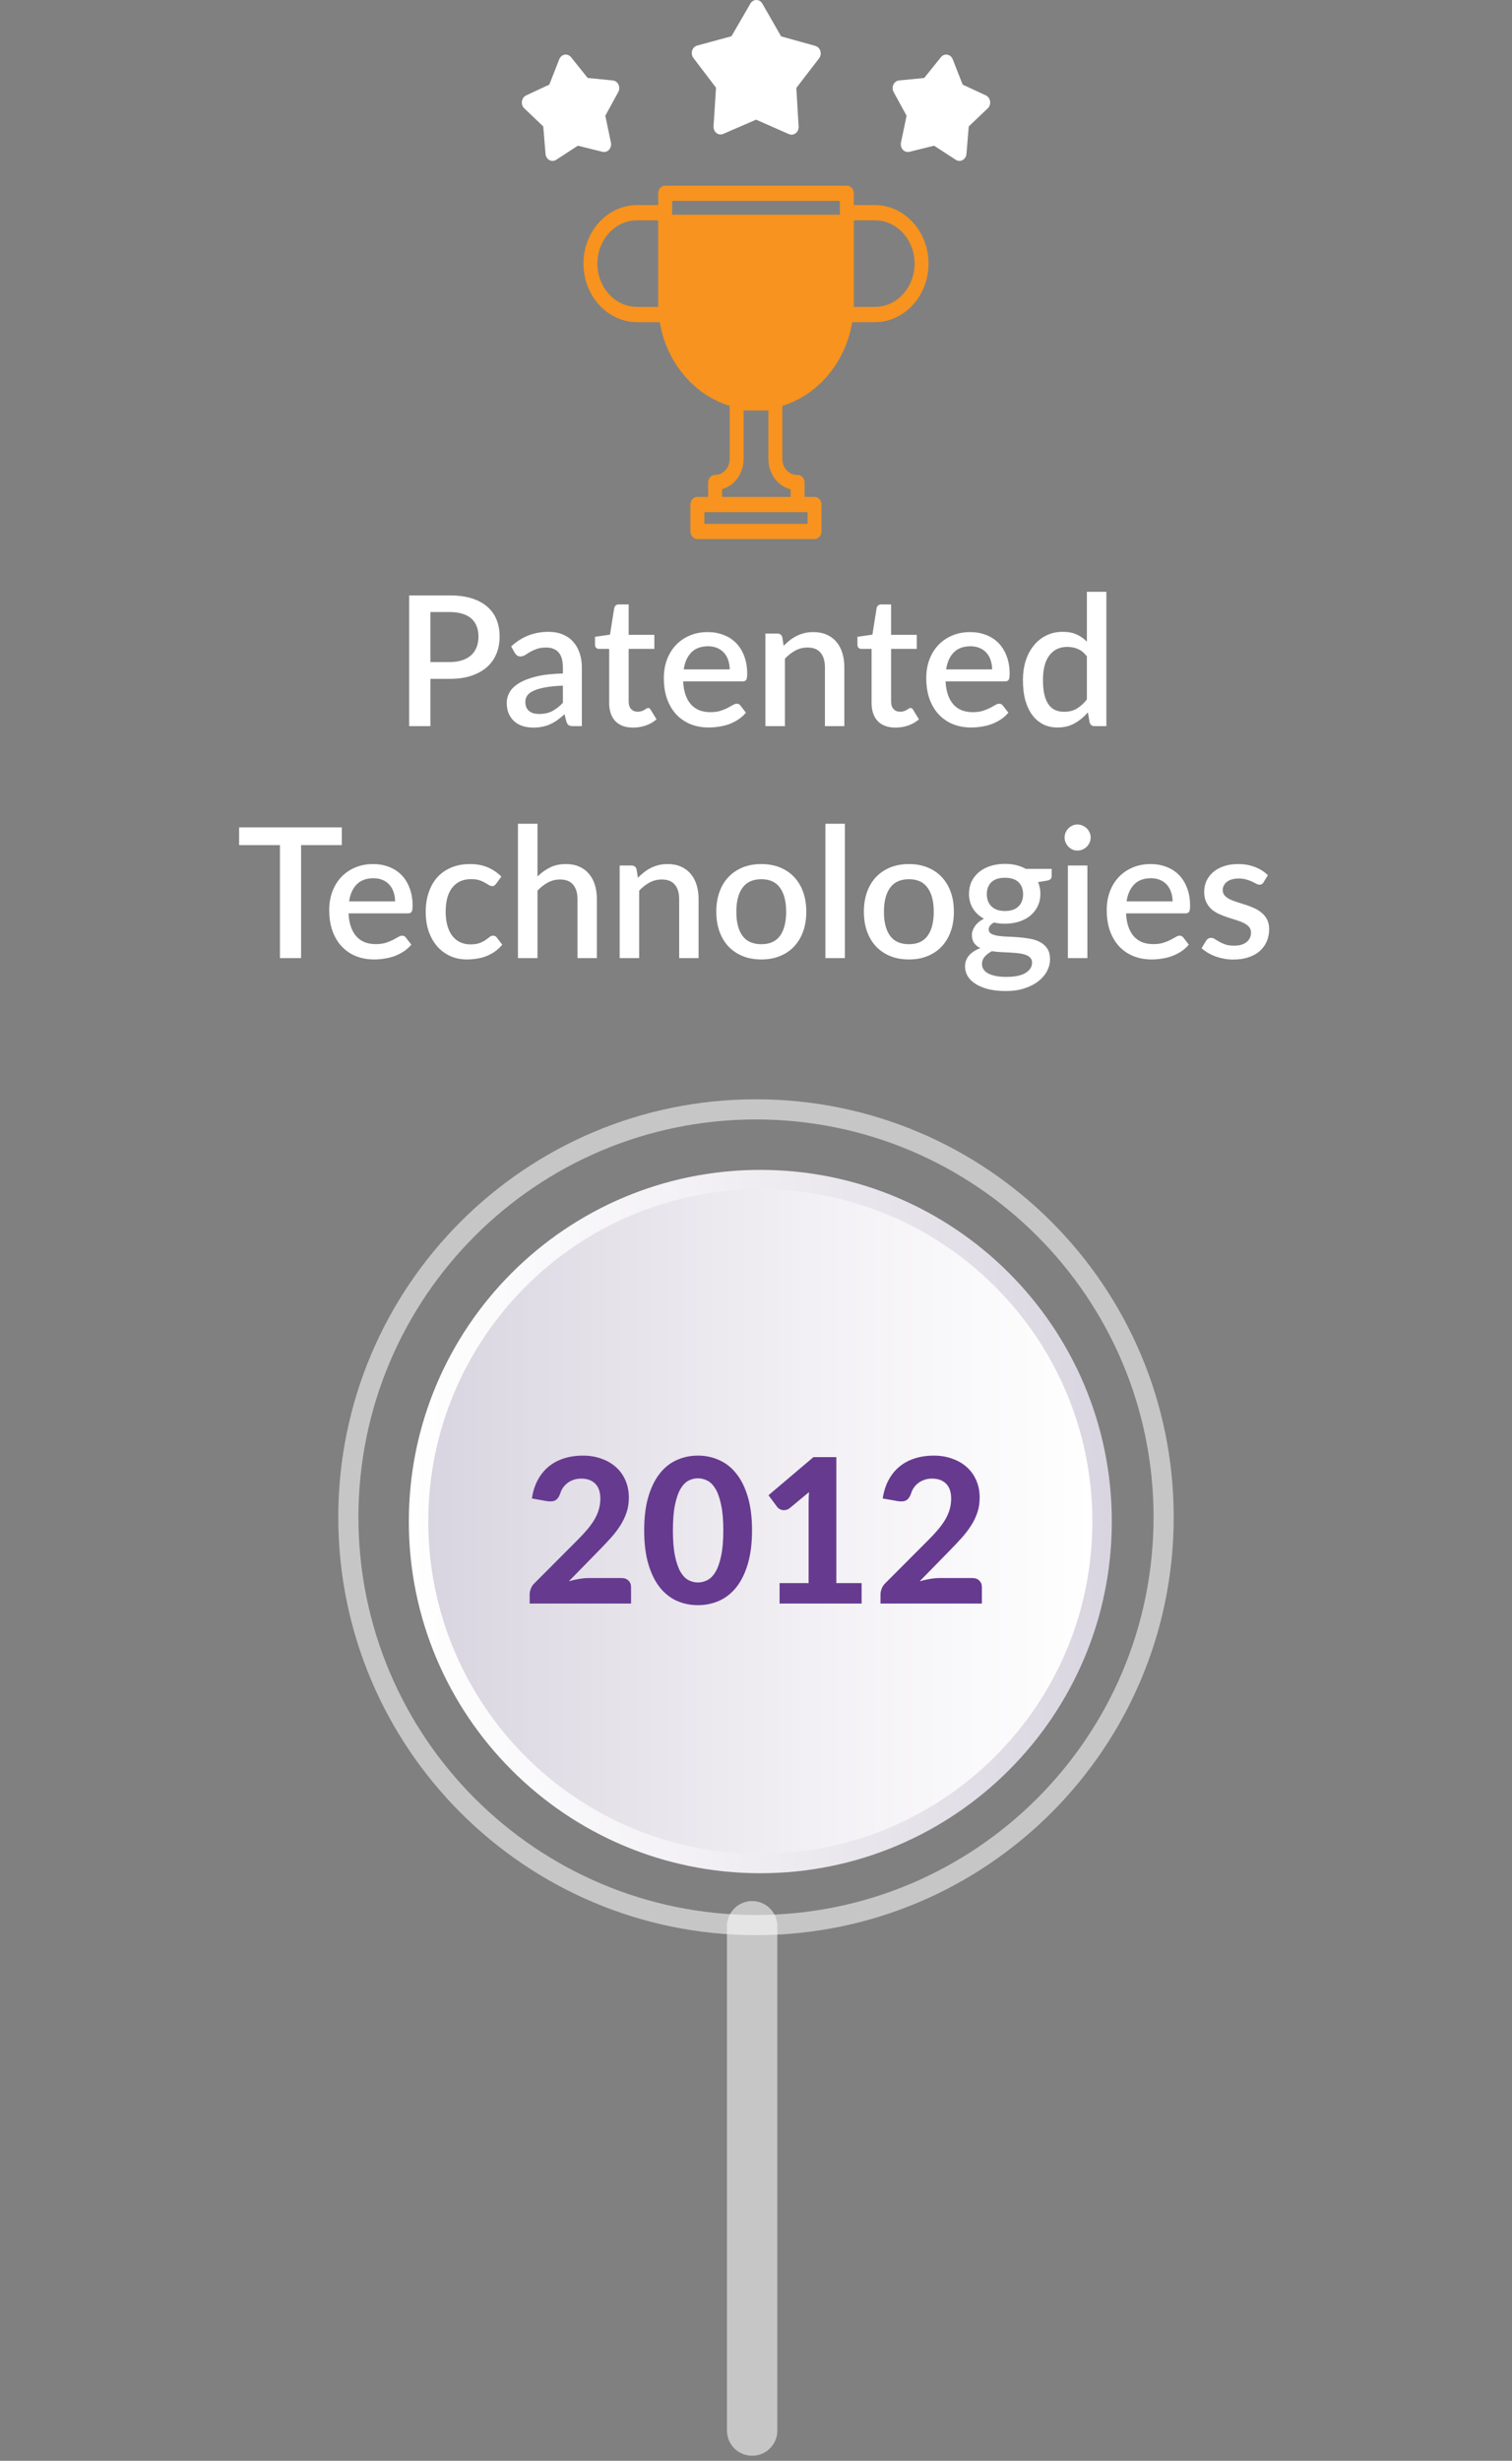 <svg width="150" height="244" viewBox="0 0 150 244" fill="none" xmlns="http://www.w3.org/2000/svg">
<rect x="0" y="0" width="150" height="244" fill="#808080" stroke="none"/>
<g clip-path="url(#clip0_842_2833)">
<path d="M61.358 8.391C61.248 8.157 61.036 8 60.797 7.977L58.302 7.731L56.654 5.674C56.495 5.477 56.255 5.381 56.017 5.423C55.779 5.464 55.577 5.635 55.482 5.877L54.497 8.388L52.195 9.462C51.973 9.566 51.816 9.786 51.778 10.046C51.74 10.305 51.828 10.568 52.009 10.74L53.895 12.538L54.12 15.259C54.141 15.521 54.285 15.752 54.499 15.871C54.6 15.927 54.709 15.954 54.817 15.954C54.942 15.954 55.066 15.918 55.177 15.846L57.327 14.446L59.769 15.053C60.003 15.111 60.249 15.034 60.42 14.848C60.59 14.662 60.661 14.394 60.608 14.138L60.051 11.475L61.335 9.129C61.459 8.904 61.467 8.625 61.358 8.391Z" fill="white"/>
<path d="M88.631 8.391C88.741 8.157 88.953 8 89.193 7.977L91.691 7.731L93.341 5.674C93.5 5.477 93.741 5.381 93.98 5.423C94.218 5.464 94.42 5.635 94.515 5.877L95.501 8.388L97.807 9.462C98.028 9.566 98.186 9.786 98.224 10.046C98.261 10.305 98.174 10.568 97.993 10.74L96.105 12.538L95.879 15.259C95.857 15.521 95.714 15.752 95.499 15.871C95.398 15.927 95.289 15.954 95.18 15.954C95.056 15.954 94.931 15.918 94.821 15.846L92.668 14.446L90.223 15.053C89.987 15.111 89.741 15.034 89.57 14.848C89.4 14.662 89.329 14.394 89.382 14.138L89.94 11.475L88.654 9.129C88.53 8.904 88.522 8.625 88.631 8.391Z" fill="white"/>
<path d="M81.388 5.06C81.314 4.81 81.127 4.619 80.894 4.554L77.492 3.607L75.63 0.359C75.503 0.136 75.279 0.001 75.038 0H75.036C74.796 0 74.573 0.134 74.444 0.356L72.567 3.593L69.16 4.519C68.926 4.583 68.739 4.773 68.664 5.023C68.589 5.272 68.636 5.547 68.79 5.749L71.033 8.696L70.788 12.517C70.772 12.779 70.88 13.032 71.074 13.187C71.269 13.342 71.522 13.377 71.746 13.28L75.009 11.865L78.265 13.299C78.35 13.336 78.439 13.355 78.527 13.355C78.673 13.355 78.817 13.306 78.938 13.21C79.133 13.056 79.242 12.804 79.227 12.541L79.001 8.719L81.258 5.785C81.412 5.584 81.462 5.31 81.388 5.06Z" fill="white"/>
<path d="M86.796 20.334H84.703V19.164C84.703 18.747 84.393 18.409 84.011 18.409H65.989C65.607 18.409 65.297 18.747 65.297 19.164V20.334H63.204C60.27 20.334 57.883 22.938 57.883 26.138C57.883 29.338 60.27 31.942 63.204 31.942H65.453C66.117 35.939 68.847 39.162 72.388 40.243V45.513C72.388 46.382 71.74 47.089 70.942 47.089C70.56 47.089 70.251 47.427 70.251 47.844V49.272H69.185C68.803 49.272 68.494 49.61 68.494 50.027V52.695C68.494 53.111 68.803 53.449 69.185 53.449H80.806C81.188 53.449 81.498 53.111 81.498 52.695V50.027C81.498 49.61 81.188 49.272 80.806 49.272H79.82V47.844C79.82 47.427 79.511 47.089 79.129 47.089H79.057C78.26 47.089 77.612 46.382 77.612 45.512V40.243C81.153 39.162 83.883 35.939 84.547 31.942H86.796C89.73 31.942 92.117 29.338 92.117 26.138C92.117 22.938 89.73 20.334 86.796 20.334ZM63.204 30.433C61.033 30.433 59.266 28.506 59.266 26.138C59.266 23.77 61.033 21.843 63.204 21.843H65.297V30.05C65.297 30.178 65.3 30.306 65.304 30.433H63.204ZM66.681 19.918H83.319V21.294H66.681V19.918ZM79.129 50.781H80.114V51.94H69.877V50.781H70.942H79.129ZM78.437 48.523V49.272H71.634V48.505C72.861 48.168 73.772 46.954 73.772 45.512V40.699H76.228V45.512C76.228 46.982 77.174 48.214 78.437 48.523ZM86.796 30.433H84.696C84.7 30.306 84.703 30.178 84.703 30.05V21.843H86.796C88.967 21.843 90.734 23.769 90.734 26.138C90.734 28.506 88.967 30.433 86.796 30.433Z" fill="#F7931E"/>
</g>
<path d="M44.624 65.646C45.092 65.646 45.503 65.586 45.857 65.466C46.217 65.346 46.514 65.178 46.748 64.962C46.988 64.74 47.168 64.473 47.288 64.161C47.408 63.849 47.468 63.501 47.468 63.117C47.468 62.739 47.408 62.4 47.288 62.1C47.174 61.8 47 61.545 46.766 61.335C46.532 61.125 46.235 60.966 45.875 60.858C45.521 60.744 45.104 60.687 44.624 60.687H42.698V65.646H44.624ZM44.624 59.04C45.47 59.04 46.202 59.139 46.82 59.337C47.444 59.535 47.957 59.814 48.359 60.174C48.767 60.528 49.07 60.957 49.268 61.461C49.466 61.959 49.565 62.511 49.565 63.117C49.565 63.735 49.46 64.302 49.25 64.818C49.04 65.328 48.728 65.769 48.314 66.141C47.9 66.507 47.384 66.795 46.766 67.005C46.154 67.209 45.44 67.311 44.624 67.311H42.698V72H40.592V59.04H44.624ZM55.842 67.986C55.152 68.01 54.57 68.067 54.096 68.157C53.622 68.241 53.238 68.352 52.944 68.49C52.65 68.622 52.437 68.781 52.305 68.967C52.179 69.153 52.116 69.357 52.116 69.579C52.116 69.795 52.149 69.981 52.215 70.137C52.287 70.287 52.383 70.413 52.503 70.515C52.629 70.611 52.773 70.683 52.935 70.731C53.103 70.773 53.286 70.794 53.484 70.794C53.988 70.794 54.42 70.701 54.78 70.515C55.146 70.323 55.5 70.047 55.842 69.687V67.986ZM50.712 64.098C51.75 63.132 52.986 62.649 54.42 62.649C54.948 62.649 55.416 62.736 55.824 62.91C56.238 63.078 56.583 63.318 56.859 63.63C57.141 63.942 57.354 64.314 57.498 64.746C57.648 65.172 57.723 65.646 57.723 66.168V72H56.859C56.673 72 56.532 71.973 56.436 71.919C56.34 71.859 56.259 71.742 56.193 71.568L56.004 70.821C55.77 71.031 55.539 71.22 55.311 71.388C55.083 71.55 54.846 71.688 54.6 71.802C54.36 71.916 54.099 72 53.817 72.054C53.541 72.114 53.235 72.144 52.899 72.144C52.527 72.144 52.179 72.093 51.855 71.991C51.537 71.889 51.261 71.736 51.027 71.532C50.793 71.322 50.607 71.064 50.469 70.758C50.337 70.452 50.271 70.092 50.271 69.678C50.271 69.324 50.364 68.979 50.55 68.643C50.742 68.307 51.054 68.007 51.486 67.743C51.924 67.473 52.497 67.251 53.205 67.077C53.919 66.903 54.798 66.804 55.842 66.78V66.168C55.842 65.508 55.701 65.016 55.419 64.692C55.137 64.368 54.723 64.206 54.177 64.206C53.805 64.206 53.493 64.254 53.241 64.35C52.989 64.44 52.77 64.539 52.584 64.647C52.398 64.755 52.233 64.857 52.089 64.953C51.945 65.043 51.792 65.088 51.63 65.088C51.498 65.088 51.384 65.055 51.288 64.989C51.198 64.917 51.123 64.83 51.063 64.728L50.712 64.098ZM62.809 72.144C62.047 72.144 61.459 71.931 61.045 71.505C60.638 71.073 60.434 70.467 60.434 69.687V64.341H59.425C59.318 64.341 59.224 64.308 59.147 64.242C59.069 64.17 59.029 64.065 59.029 63.927V63.144L60.514 62.928L60.938 60.273C60.968 60.171 61.019 60.09 61.09 60.03C61.163 59.964 61.258 59.931 61.379 59.931H62.368V62.946H64.915V64.341H62.368V69.552C62.368 69.882 62.45 70.134 62.611 70.308C62.773 70.482 62.989 70.569 63.26 70.569C63.41 70.569 63.538 70.551 63.647 70.515C63.755 70.473 63.847 70.431 63.925 70.389C64.004 70.341 64.07 70.299 64.124 70.263C64.183 70.221 64.24 70.2 64.294 70.2C64.403 70.2 64.49 70.26 64.555 70.38L65.132 71.325C64.832 71.589 64.478 71.793 64.07 71.937C63.661 72.075 63.242 72.144 62.809 72.144ZM72.391 66.375C72.391 66.051 72.343 65.751 72.247 65.475C72.157 65.193 72.022 64.95 71.842 64.746C71.662 64.536 71.437 64.374 71.167 64.26C70.903 64.14 70.597 64.08 70.249 64.08C69.547 64.08 68.995 64.281 68.593 64.683C68.191 65.085 67.936 65.649 67.828 66.375H72.391ZM67.774 67.563C67.798 68.085 67.879 68.538 68.017 68.922C68.155 69.3 68.338 69.615 68.566 69.867C68.8 70.119 69.076 70.308 69.394 70.434C69.718 70.554 70.078 70.614 70.474 70.614C70.852 70.614 71.179 70.572 71.455 70.488C71.731 70.398 71.971 70.302 72.175 70.2C72.379 70.092 72.553 69.996 72.697 69.912C72.841 69.822 72.973 69.777 73.093 69.777C73.249 69.777 73.369 69.837 73.453 69.957L74.002 70.668C73.774 70.938 73.516 71.166 73.228 71.352C72.94 71.538 72.634 71.691 72.31 71.811C71.986 71.925 71.653 72.006 71.311 72.054C70.969 72.108 70.636 72.135 70.312 72.135C69.676 72.135 69.085 72.03 68.539 71.82C67.999 71.604 67.528 71.289 67.126 70.875C66.73 70.461 66.418 69.948 66.19 69.336C65.968 68.724 65.857 68.019 65.857 67.221C65.857 66.585 65.956 65.991 66.154 65.439C66.358 64.887 66.646 64.407 67.018 63.999C67.396 63.591 67.852 63.27 68.386 63.036C68.926 62.796 69.535 62.676 70.213 62.676C70.777 62.676 71.299 62.769 71.779 62.955C72.259 63.135 72.673 63.402 73.021 63.756C73.369 64.11 73.639 64.545 73.831 65.061C74.029 65.571 74.128 66.153 74.128 66.807C74.128 67.107 74.095 67.308 74.029 67.41C73.963 67.512 73.843 67.563 73.669 67.563H67.774ZM77.742 64.035C77.94 63.831 78.144 63.648 78.354 63.486C78.57 63.318 78.798 63.174 79.038 63.054C79.278 62.934 79.533 62.841 79.803 62.775C80.073 62.709 80.367 62.676 80.685 62.676C81.189 62.676 81.63 62.76 82.008 62.928C82.392 63.096 82.713 63.333 82.971 63.639C83.235 63.945 83.433 64.314 83.565 64.746C83.697 65.172 83.763 65.643 83.763 66.159V72H81.837V66.159C81.837 65.541 81.693 65.061 81.405 64.719C81.123 64.377 80.691 64.206 80.109 64.206C79.677 64.206 79.275 64.305 78.903 64.503C78.537 64.701 78.192 64.971 77.868 65.313V72H75.933V62.82H77.103C77.367 62.82 77.535 62.943 77.607 63.189L77.742 64.035ZM88.843 72.144C88.081 72.144 87.493 71.931 87.079 71.505C86.671 71.073 86.467 70.467 86.467 69.687V64.341H85.459C85.351 64.341 85.258 64.308 85.18 64.242C85.102 64.17 85.063 64.065 85.063 63.927V63.144L86.548 62.928L86.971 60.273C87.001 60.171 87.052 60.09 87.124 60.03C87.196 59.964 87.292 59.931 87.412 59.931H88.402V62.946H90.949V64.341H88.402V69.552C88.402 69.882 88.483 70.134 88.645 70.308C88.807 70.482 89.023 70.569 89.293 70.569C89.443 70.569 89.572 70.551 89.68 70.515C89.788 70.473 89.881 70.431 89.959 70.389C90.037 70.341 90.103 70.299 90.157 70.263C90.217 70.221 90.274 70.2 90.328 70.2C90.436 70.2 90.523 70.26 90.589 70.38L91.165 71.325C90.865 71.589 90.511 71.793 90.103 71.937C89.695 72.075 89.275 72.144 88.843 72.144ZM98.425 66.375C98.425 66.051 98.377 65.751 98.281 65.475C98.191 65.193 98.056 64.95 97.876 64.746C97.696 64.536 97.471 64.374 97.201 64.26C96.937 64.14 96.631 64.08 96.283 64.08C95.581 64.08 95.029 64.281 94.627 64.683C94.225 65.085 93.97 65.649 93.862 66.375H98.425ZM93.808 67.563C93.832 68.085 93.913 68.538 94.051 68.922C94.189 69.3 94.372 69.615 94.6 69.867C94.834 70.119 95.11 70.308 95.428 70.434C95.752 70.554 96.112 70.614 96.508 70.614C96.886 70.614 97.213 70.572 97.489 70.488C97.765 70.398 98.005 70.302 98.209 70.2C98.413 70.092 98.587 69.996 98.731 69.912C98.875 69.822 99.007 69.777 99.127 69.777C99.283 69.777 99.403 69.837 99.487 69.957L100.036 70.668C99.808 70.938 99.55 71.166 99.262 71.352C98.974 71.538 98.668 71.691 98.344 71.811C98.02 71.925 97.687 72.006 97.345 72.054C97.003 72.108 96.67 72.135 96.346 72.135C95.71 72.135 95.119 72.03 94.573 71.82C94.033 71.604 93.562 71.289 93.16 70.875C92.764 70.461 92.452 69.948 92.224 69.336C92.002 68.724 91.891 68.019 91.891 67.221C91.891 66.585 91.99 65.991 92.188 65.439C92.392 64.887 92.68 64.407 93.052 63.999C93.43 63.591 93.886 63.27 94.42 63.036C94.96 62.796 95.569 62.676 96.247 62.676C96.811 62.676 97.333 62.769 97.813 62.955C98.293 63.135 98.707 63.402 99.055 63.756C99.403 64.11 99.673 64.545 99.865 65.061C100.063 65.571 100.162 66.153 100.162 66.807C100.162 67.107 100.129 67.308 100.063 67.41C99.997 67.512 99.877 67.563 99.703 67.563H93.808ZM107.825 65.079C107.555 64.731 107.258 64.488 106.934 64.35C106.61 64.212 106.259 64.143 105.881 64.143C105.125 64.143 104.534 64.422 104.108 64.98C103.682 65.532 103.469 66.351 103.469 67.437C103.469 68.001 103.517 68.484 103.613 68.886C103.709 69.282 103.847 69.606 104.027 69.858C104.207 70.11 104.426 70.293 104.684 70.407C104.942 70.521 105.233 70.578 105.557 70.578C106.049 70.578 106.472 70.473 106.826 70.263C107.186 70.047 107.519 69.744 107.825 69.354V65.079ZM109.76 58.68V72H108.59C108.332 72 108.167 71.877 108.095 71.631L107.924 70.632C107.54 71.082 107.102 71.445 106.61 71.721C106.124 71.997 105.557 72.135 104.909 72.135C104.393 72.135 103.925 72.033 103.505 71.829C103.085 71.619 102.725 71.316 102.425 70.92C102.125 70.524 101.891 70.035 101.723 69.453C101.561 68.865 101.48 68.193 101.48 67.437C101.48 66.753 101.57 66.12 101.75 65.538C101.936 64.956 102.2 64.452 102.542 64.026C102.884 63.594 103.298 63.258 103.784 63.018C104.276 62.772 104.825 62.649 105.431 62.649C105.971 62.649 106.43 62.736 106.808 62.91C107.186 63.078 107.525 63.315 107.825 63.621V58.68H109.76ZM33.91 83.795H29.869V95H27.772V83.795H23.722V82.04H33.91V83.795ZM39.195 89.375C39.195 89.051 39.147 88.751 39.051 88.475C38.961 88.193 38.826 87.95 38.646 87.746C38.466 87.536 38.241 87.374 37.971 87.26C37.707 87.14 37.401 87.08 37.053 87.08C36.351 87.08 35.799 87.281 35.397 87.683C34.995 88.085 34.74 88.649 34.632 89.375H39.195ZM34.578 90.563C34.602 91.085 34.683 91.538 34.821 91.922C34.959 92.3 35.142 92.615 35.37 92.867C35.604 93.119 35.88 93.308 36.198 93.434C36.522 93.554 36.882 93.614 37.278 93.614C37.656 93.614 37.983 93.572 38.259 93.488C38.535 93.398 38.775 93.302 38.979 93.2C39.183 93.092 39.357 92.996 39.501 92.912C39.645 92.822 39.777 92.777 39.897 92.777C40.053 92.777 40.173 92.837 40.257 92.957L40.806 93.668C40.578 93.938 40.32 94.166 40.032 94.352C39.744 94.538 39.438 94.691 39.114 94.811C38.79 94.925 38.457 95.006 38.115 95.054C37.773 95.108 37.44 95.135 37.116 95.135C36.48 95.135 35.889 95.03 35.343 94.82C34.803 94.604 34.332 94.289 33.93 93.875C33.534 93.461 33.222 92.948 32.994 92.336C32.772 91.724 32.661 91.019 32.661 90.221C32.661 89.585 32.76 88.991 32.958 88.439C33.162 87.887 33.45 87.407 33.822 86.999C34.2 86.591 34.656 86.27 35.19 86.036C35.73 85.796 36.339 85.676 37.017 85.676C37.581 85.676 38.103 85.769 38.583 85.955C39.063 86.135 39.477 86.402 39.825 86.756C40.173 87.11 40.443 87.545 40.635 88.061C40.833 88.571 40.932 89.153 40.932 89.807C40.932 90.107 40.899 90.308 40.833 90.41C40.767 90.512 40.647 90.563 40.473 90.563H34.578ZM49.226 87.62C49.166 87.698 49.109 87.758 49.055 87.8C49.001 87.842 48.923 87.863 48.821 87.863C48.719 87.863 48.611 87.827 48.497 87.755C48.389 87.683 48.257 87.605 48.101 87.521C47.951 87.431 47.768 87.35 47.552 87.278C47.336 87.206 47.066 87.17 46.742 87.17C46.322 87.17 45.953 87.245 45.635 87.395C45.323 87.545 45.059 87.761 44.843 88.043C44.633 88.319 44.474 88.658 44.366 89.06C44.264 89.456 44.213 89.903 44.213 90.401C44.213 90.917 44.27 91.376 44.384 91.778C44.498 92.18 44.66 92.519 44.87 92.795C45.086 93.071 45.344 93.281 45.644 93.425C45.95 93.569 46.292 93.641 46.67 93.641C47.042 93.641 47.345 93.596 47.579 93.506C47.813 93.416 48.008 93.317 48.164 93.209C48.32 93.101 48.452 93.002 48.56 92.912C48.674 92.822 48.794 92.777 48.92 92.777C49.076 92.777 49.196 92.837 49.28 92.957L49.829 93.668C49.607 93.938 49.361 94.166 49.091 94.352C48.821 94.538 48.536 94.691 48.236 94.811C47.936 94.925 47.624 95.006 47.3 95.054C46.976 95.108 46.649 95.135 46.319 95.135C45.749 95.135 45.215 95.03 44.717 94.82C44.225 94.604 43.793 94.295 43.421 93.893C43.055 93.485 42.764 92.99 42.548 92.408C42.338 91.82 42.233 91.151 42.233 90.401C42.233 89.723 42.329 89.096 42.521 88.52C42.713 87.938 42.992 87.437 43.358 87.017C43.73 86.597 44.189 86.27 44.735 86.036C45.281 85.796 45.911 85.676 46.625 85.676C47.291 85.676 47.876 85.784 48.38 86C48.89 86.216 49.343 86.522 49.739 86.918L49.226 87.62ZM53.32 86.909C53.698 86.537 54.112 86.24 54.562 86.018C55.012 85.79 55.537 85.676 56.137 85.676C56.641 85.676 57.082 85.76 57.46 85.928C57.844 86.096 58.165 86.333 58.423 86.639C58.687 86.945 58.885 87.314 59.017 87.746C59.149 88.172 59.215 88.643 59.215 89.159V95H57.289V89.159C57.289 88.541 57.145 88.061 56.857 87.719C56.575 87.377 56.143 87.206 55.561 87.206C55.129 87.206 54.727 87.305 54.355 87.503C53.989 87.701 53.644 87.971 53.32 88.313V95H51.385V81.68H53.32V86.909ZM63.284 87.035C63.482 86.831 63.686 86.648 63.896 86.486C64.112 86.318 64.34 86.174 64.58 86.054C64.82 85.934 65.075 85.841 65.345 85.775C65.615 85.709 65.909 85.676 66.227 85.676C66.731 85.676 67.172 85.76 67.55 85.928C67.934 86.096 68.255 86.333 68.513 86.639C68.777 86.945 68.975 87.314 69.107 87.746C69.239 88.172 69.305 88.643 69.305 89.159V95H67.379V89.159C67.379 88.541 67.235 88.061 66.947 87.719C66.665 87.377 66.233 87.206 65.651 87.206C65.219 87.206 64.817 87.305 64.445 87.503C64.079 87.701 63.734 87.971 63.41 88.313V95H61.475V85.82H62.645C62.909 85.82 63.077 85.943 63.149 86.189L63.284 87.035ZM75.534 85.676C76.212 85.676 76.824 85.787 77.37 86.009C77.922 86.231 78.39 86.546 78.774 86.954C79.164 87.362 79.464 87.857 79.674 88.439C79.884 89.021 79.989 89.675 79.989 90.401C79.989 91.127 79.884 91.781 79.674 92.363C79.464 92.945 79.164 93.443 78.774 93.857C78.39 94.265 77.922 94.58 77.37 94.802C76.824 95.024 76.212 95.135 75.534 95.135C74.85 95.135 74.232 95.024 73.68 94.802C73.134 94.58 72.666 94.265 72.276 93.857C71.886 93.443 71.586 92.945 71.376 92.363C71.166 91.781 71.061 91.127 71.061 90.401C71.061 89.675 71.166 89.021 71.376 88.439C71.586 87.857 71.886 87.362 72.276 86.954C72.666 86.546 73.134 86.231 73.68 86.009C74.232 85.787 74.85 85.676 75.534 85.676ZM75.534 93.623C76.362 93.623 76.977 93.347 77.379 92.795C77.787 92.237 77.991 91.442 77.991 90.41C77.991 89.378 77.787 88.583 77.379 88.025C76.977 87.461 76.362 87.179 75.534 87.179C74.694 87.179 74.07 87.461 73.662 88.025C73.254 88.583 73.05 89.378 73.05 90.41C73.05 91.442 73.254 92.237 73.662 92.795C74.07 93.347 74.694 93.623 75.534 93.623ZM83.819 81.68V95H81.884V81.68H83.819ZM90.176 85.676C90.854 85.676 91.466 85.787 92.012 86.009C92.564 86.231 93.032 86.546 93.416 86.954C93.806 87.362 94.106 87.857 94.316 88.439C94.526 89.021 94.631 89.675 94.631 90.401C94.631 91.127 94.526 91.781 94.316 92.363C94.106 92.945 93.806 93.443 93.416 93.857C93.032 94.265 92.564 94.58 92.012 94.802C91.466 95.024 90.854 95.135 90.176 95.135C89.492 95.135 88.874 95.024 88.322 94.802C87.776 94.58 87.308 94.265 86.918 93.857C86.528 93.443 86.228 92.945 86.018 92.363C85.808 91.781 85.703 91.127 85.703 90.401C85.703 89.675 85.808 89.021 86.018 88.439C86.228 87.857 86.528 87.362 86.918 86.954C87.308 86.546 87.776 86.231 88.322 86.009C88.874 85.787 89.492 85.676 90.176 85.676ZM90.176 93.623C91.004 93.623 91.619 93.347 92.021 92.795C92.429 92.237 92.633 91.442 92.633 90.41C92.633 89.378 92.429 88.583 92.021 88.025C91.619 87.461 91.004 87.179 90.176 87.179C89.336 87.179 88.712 87.461 88.304 88.025C87.896 88.583 87.692 89.378 87.692 90.41C87.692 91.442 87.896 92.237 88.304 92.795C88.712 93.347 89.336 93.623 90.176 93.623ZM99.696 90.329C100.296 90.329 100.746 90.176 101.046 89.87C101.346 89.564 101.496 89.165 101.496 88.673C101.496 88.169 101.346 87.77 101.046 87.476C100.746 87.182 100.296 87.035 99.696 87.035C99.102 87.035 98.652 87.182 98.346 87.476C98.046 87.77 97.896 88.169 97.896 88.673C97.896 88.913 97.935 89.135 98.013 89.339C98.091 89.543 98.205 89.72 98.355 89.87C98.505 90.014 98.691 90.128 98.913 90.212C99.141 90.29 99.402 90.329 99.696 90.329ZM102.387 95.45C102.387 95.246 102.327 95.084 102.207 94.964C102.093 94.838 101.937 94.742 101.739 94.676C101.541 94.604 101.31 94.553 101.046 94.523C100.782 94.487 100.5 94.463 100.2 94.451C99.906 94.433 99.603 94.418 99.291 94.406C98.985 94.388 98.688 94.358 98.4 94.316C98.112 94.466 97.875 94.646 97.689 94.856C97.509 95.066 97.419 95.309 97.419 95.585C97.419 95.765 97.464 95.933 97.554 96.089C97.65 96.245 97.794 96.38 97.986 96.494C98.184 96.608 98.433 96.698 98.733 96.764C99.039 96.83 99.405 96.863 99.831 96.863C100.683 96.863 101.322 96.731 101.748 96.467C102.174 96.203 102.387 95.864 102.387 95.45ZM104.331 86.153V86.873C104.331 87.113 104.187 87.26 103.899 87.314L102.981 87.467C103.137 87.815 103.215 88.202 103.215 88.628C103.215 89.078 103.125 89.486 102.945 89.852C102.771 90.218 102.528 90.53 102.216 90.788C101.904 91.046 101.532 91.244 101.1 91.382C100.668 91.52 100.2 91.589 99.696 91.589C99.504 91.589 99.315 91.58 99.129 91.562C98.949 91.538 98.772 91.508 98.598 91.472C98.424 91.574 98.295 91.682 98.211 91.796C98.127 91.91 98.085 92.027 98.085 92.147C98.085 92.345 98.172 92.492 98.346 92.588C98.52 92.684 98.748 92.753 99.03 92.795C99.318 92.837 99.645 92.864 100.011 92.876C100.377 92.888 100.749 92.909 101.127 92.939C101.505 92.969 101.877 93.02 102.243 93.092C102.609 93.158 102.933 93.272 103.215 93.434C103.503 93.59 103.734 93.803 103.908 94.073C104.082 94.343 104.169 94.694 104.169 95.126C104.169 95.522 104.07 95.909 103.872 96.287C103.674 96.665 103.386 97.001 103.008 97.295C102.636 97.589 102.18 97.823 101.64 97.997C101.1 98.177 100.485 98.267 99.795 98.267C99.111 98.267 98.514 98.201 98.004 98.069C97.5 97.937 97.077 97.757 96.735 97.529C96.399 97.307 96.147 97.049 95.979 96.755C95.817 96.461 95.736 96.155 95.736 95.837C95.736 95.405 95.871 95.036 96.141 94.73C96.417 94.424 96.789 94.184 97.257 94.01C97.005 93.89 96.801 93.725 96.645 93.515C96.495 93.305 96.42 93.029 96.42 92.687C96.42 92.417 96.519 92.135 96.717 91.841C96.915 91.547 97.212 91.298 97.608 91.094C97.152 90.842 96.792 90.509 96.528 90.095C96.264 89.675 96.132 89.186 96.132 88.628C96.132 88.172 96.219 87.761 96.393 87.395C96.573 87.029 96.822 86.717 97.14 86.459C97.458 86.201 97.833 86.003 98.265 85.865C98.703 85.727 99.18 85.658 99.696 85.658C100.488 85.658 101.178 85.823 101.766 86.153H104.331ZM107.876 85.82V95H105.941V85.82H107.876ZM108.2 83.048C108.2 83.222 108.164 83.387 108.092 83.543C108.026 83.699 107.933 83.837 107.813 83.957C107.693 84.071 107.552 84.164 107.39 84.236C107.234 84.302 107.066 84.335 106.886 84.335C106.712 84.335 106.547 84.302 106.391 84.236C106.241 84.164 106.109 84.071 105.995 83.957C105.881 83.837 105.788 83.699 105.716 83.543C105.65 83.387 105.617 83.222 105.617 83.048C105.617 82.868 105.65 82.7 105.716 82.544C105.788 82.388 105.881 82.253 105.995 82.139C106.109 82.019 106.241 81.926 106.391 81.86C106.547 81.788 106.712 81.752 106.886 81.752C107.066 81.752 107.234 81.788 107.39 81.86C107.552 81.926 107.693 82.019 107.813 82.139C107.933 82.253 108.026 82.388 108.092 82.544C108.164 82.7 108.2 82.868 108.2 83.048ZM116.328 89.375C116.328 89.051 116.28 88.751 116.184 88.475C116.094 88.193 115.959 87.95 115.779 87.746C115.599 87.536 115.374 87.374 115.104 87.26C114.84 87.14 114.534 87.08 114.186 87.08C113.484 87.08 112.932 87.281 112.53 87.683C112.128 88.085 111.873 88.649 111.765 89.375H116.328ZM111.711 90.563C111.735 91.085 111.816 91.538 111.954 91.922C112.092 92.3 112.275 92.615 112.503 92.867C112.737 93.119 113.013 93.308 113.331 93.434C113.655 93.554 114.015 93.614 114.411 93.614C114.789 93.614 115.116 93.572 115.392 93.488C115.668 93.398 115.908 93.302 116.112 93.2C116.316 93.092 116.49 92.996 116.634 92.912C116.778 92.822 116.91 92.777 117.03 92.777C117.186 92.777 117.306 92.837 117.39 92.957L117.939 93.668C117.711 93.938 117.453 94.166 117.165 94.352C116.877 94.538 116.571 94.691 116.247 94.811C115.923 94.925 115.59 95.006 115.248 95.054C114.906 95.108 114.573 95.135 114.249 95.135C113.613 95.135 113.022 95.03 112.476 94.82C111.936 94.604 111.465 94.289 111.063 93.875C110.667 93.461 110.355 92.948 110.127 92.336C109.905 91.724 109.794 91.019 109.794 90.221C109.794 89.585 109.893 88.991 110.091 88.439C110.295 87.887 110.583 87.407 110.955 86.999C111.333 86.591 111.789 86.27 112.323 86.036C112.863 85.796 113.472 85.676 114.15 85.676C114.714 85.676 115.236 85.769 115.716 85.955C116.196 86.135 116.61 86.402 116.958 86.756C117.306 87.11 117.576 87.545 117.768 88.061C117.966 88.571 118.065 89.153 118.065 89.807C118.065 90.107 118.032 90.308 117.966 90.41C117.9 90.512 117.78 90.563 117.606 90.563H111.711ZM125.35 87.485C125.302 87.569 125.248 87.629 125.188 87.665C125.128 87.701 125.053 87.719 124.963 87.719C124.861 87.719 124.75 87.689 124.63 87.629C124.51 87.563 124.369 87.491 124.207 87.413C124.045 87.335 123.853 87.266 123.631 87.206C123.415 87.14 123.16 87.107 122.866 87.107C122.626 87.107 122.407 87.137 122.209 87.197C122.017 87.251 121.852 87.332 121.714 87.44C121.582 87.542 121.48 87.665 121.408 87.809C121.336 87.947 121.3 88.097 121.3 88.259C121.3 88.475 121.366 88.655 121.498 88.799C121.63 88.943 121.804 89.069 122.02 89.177C122.236 89.279 122.482 89.372 122.758 89.456C123.034 89.54 123.316 89.63 123.604 89.726C123.892 89.822 124.174 89.933 124.45 90.059C124.726 90.185 124.972 90.341 125.188 90.527C125.404 90.707 125.578 90.929 125.71 91.193C125.842 91.451 125.908 91.766 125.908 92.138C125.908 92.57 125.83 92.969 125.674 93.335C125.518 93.701 125.29 94.019 124.99 94.289C124.69 94.559 124.315 94.769 123.865 94.919C123.421 95.069 122.911 95.144 122.335 95.144C122.017 95.144 121.708 95.114 121.408 95.054C121.114 95 120.832 94.925 120.562 94.829C120.298 94.727 120.049 94.607 119.815 94.469C119.587 94.331 119.383 94.181 119.203 94.019L119.653 93.281C119.707 93.191 119.773 93.122 119.851 93.074C119.935 93.02 120.037 92.993 120.157 92.993C120.283 92.993 120.406 93.035 120.526 93.119C120.652 93.197 120.796 93.284 120.958 93.38C121.126 93.476 121.327 93.566 121.561 93.65C121.795 93.728 122.086 93.767 122.434 93.767C122.722 93.767 122.971 93.734 123.181 93.668C123.391 93.596 123.565 93.5 123.703 93.38C123.841 93.26 123.943 93.125 124.009 92.975C124.075 92.819 124.108 92.654 124.108 92.48C124.108 92.246 124.042 92.054 123.91 91.904C123.778 91.754 123.601 91.625 123.379 91.517C123.163 91.409 122.914 91.313 122.632 91.229C122.356 91.145 122.074 91.055 121.786 90.959C121.498 90.863 121.213 90.752 120.931 90.626C120.655 90.5 120.406 90.341 120.184 90.149C119.968 89.951 119.794 89.714 119.662 89.438C119.53 89.156 119.464 88.814 119.464 88.412C119.464 88.046 119.536 87.698 119.68 87.368C119.83 87.038 120.046 86.747 120.328 86.495C120.616 86.243 120.967 86.045 121.381 85.901C121.801 85.751 122.284 85.676 122.83 85.676C123.448 85.676 124.009 85.775 124.513 85.973C125.017 86.171 125.44 86.441 125.782 86.783L125.35 87.485Z" fill="white"/>
<path opacity="0.55" d="M74.999 190.881C97.334 190.881 115.44 172.775 115.44 150.441C115.44 128.106 97.334 110 74.999 110C52.664 110 34.559 128.106 34.559 150.441C34.559 172.775 52.664 190.881 74.999 190.881Z" stroke="white" stroke-width="2" stroke-miterlimit="10" stroke-linecap="round"/>
<path d="M75.429 185.74C94.687 185.74 110.299 170.128 110.299 150.87C110.299 131.612 94.687 116 75.429 116C56.17 116 40.559 131.612 40.559 150.87C40.559 170.128 56.17 185.74 75.429 185.74Z" fill="url(#paint0_linear_842_2833)"/>
<path d="M75.428 183.81C93.621 183.81 108.368 169.062 108.368 150.87C108.368 132.677 93.621 117.93 75.428 117.93C57.236 117.93 42.488 132.677 42.488 150.87C42.488 169.062 57.236 183.81 75.428 183.81Z" fill="url(#paint1_linear_842_2833)"/>
<path d="M61.645 156.47C61.946 156.47 62.179 156.553 62.346 156.72C62.519 156.887 62.605 157.107 62.605 157.38V159H52.545V158.1C52.545 157.927 52.582 157.74 52.656 157.54C52.729 157.333 52.852 157.147 53.026 156.98L57.325 152.67C57.692 152.303 58.016 151.953 58.295 151.62C58.575 151.28 58.809 150.95 58.995 150.63C59.182 150.303 59.322 149.973 59.416 149.64C59.509 149.307 59.556 148.957 59.556 148.59C59.556 147.943 59.389 147.453 59.056 147.12C58.722 146.78 58.252 146.61 57.645 146.61C57.379 146.61 57.132 146.65 56.906 146.73C56.685 146.803 56.486 146.907 56.306 147.04C56.132 147.173 55.982 147.33 55.855 147.51C55.729 147.69 55.636 147.887 55.575 148.1C55.456 148.433 55.292 148.657 55.086 148.77C54.886 148.877 54.599 148.9 54.225 148.84L52.766 148.58C52.872 147.873 53.072 147.253 53.365 146.72C53.659 146.187 54.026 145.743 54.465 145.39C54.906 145.037 55.409 144.773 55.975 144.6C56.542 144.42 57.152 144.33 57.806 144.33C58.492 144.33 59.115 144.433 59.675 144.64C60.242 144.84 60.725 145.123 61.126 145.49C61.526 145.85 61.836 146.287 62.056 146.8C62.276 147.313 62.386 147.88 62.386 148.5C62.386 149.033 62.309 149.527 62.156 149.98C62.002 150.433 61.792 150.867 61.526 151.28C61.266 151.687 60.962 152.083 60.615 152.47C60.269 152.857 59.902 153.247 59.516 153.64L56.435 156.79C56.776 156.69 57.112 156.613 57.446 156.56C57.779 156.5 58.092 156.47 58.386 156.47H61.645ZM74.607 151.74C74.607 153.007 74.47 154.107 74.197 155.04C73.924 155.973 73.547 156.747 73.067 157.36C72.587 157.967 72.017 158.42 71.357 158.72C70.704 159.013 69.997 159.16 69.237 159.16C68.477 159.16 67.77 159.013 67.117 158.72C66.464 158.42 65.9 157.967 65.427 157.36C64.954 156.747 64.58 155.973 64.307 155.04C64.04 154.107 63.907 153.007 63.907 151.74C63.907 150.473 64.04 149.377 64.307 148.45C64.58 147.517 64.954 146.747 65.427 146.14C65.9 145.527 66.464 145.073 67.117 144.78C67.77 144.48 68.477 144.33 69.237 144.33C69.997 144.33 70.704 144.48 71.357 144.78C72.017 145.073 72.587 145.527 73.067 146.14C73.547 146.747 73.924 147.517 74.197 148.45C74.47 149.377 74.607 150.473 74.607 151.74ZM71.757 151.74C71.757 150.713 71.684 149.867 71.537 149.2C71.397 148.533 71.21 148.007 70.977 147.62C70.744 147.233 70.474 146.963 70.167 146.81C69.867 146.657 69.557 146.58 69.237 146.58C68.917 146.58 68.607 146.657 68.307 146.81C68.014 146.963 67.75 147.233 67.517 147.62C67.29 148.007 67.107 148.533 66.967 149.2C66.827 149.867 66.757 150.713 66.757 151.74C66.757 152.773 66.827 153.623 66.967 154.29C67.107 154.957 67.29 155.483 67.517 155.87C67.75 156.257 68.014 156.527 68.307 156.68C68.607 156.833 68.917 156.91 69.237 156.91C69.557 156.91 69.867 156.833 70.167 156.68C70.474 156.527 70.744 156.257 70.977 155.87C71.21 155.483 71.397 154.957 71.537 154.29C71.684 153.623 71.757 152.773 71.757 151.74ZM85.479 156.97V159H77.339V156.97H80.219V149.03C80.219 148.857 80.222 148.68 80.229 148.5C80.235 148.32 80.245 148.137 80.259 147.95L78.359 149.53C78.225 149.63 78.095 149.693 77.969 149.72C77.842 149.747 77.722 149.75 77.609 149.73C77.495 149.703 77.395 149.663 77.309 149.61C77.222 149.55 77.155 149.49 77.109 149.43L76.239 148.26L80.699 144.48H82.969V156.97H85.479ZM96.45 156.47C96.75 156.47 96.984 156.553 97.15 156.72C97.323 156.887 97.41 157.107 97.41 157.38V159H87.35V158.1C87.35 157.927 87.387 157.74 87.46 157.54C87.534 157.333 87.657 157.147 87.83 156.98L92.13 152.67C92.497 152.303 92.82 151.953 93.1 151.62C93.38 151.28 93.614 150.95 93.8 150.63C93.987 150.303 94.127 149.973 94.22 149.64C94.314 149.307 94.36 148.957 94.36 148.59C94.36 147.943 94.194 147.453 93.86 147.12C93.527 146.78 93.057 146.61 92.45 146.61C92.183 146.61 91.937 146.65 91.71 146.73C91.49 146.803 91.29 146.907 91.11 147.04C90.937 147.173 90.787 147.33 90.66 147.51C90.534 147.69 90.44 147.887 90.38 148.1C90.26 148.433 90.097 148.657 89.89 148.77C89.69 148.877 89.403 148.9 89.03 148.84L87.57 148.58C87.677 147.873 87.877 147.253 88.17 146.72C88.463 146.187 88.83 145.743 89.27 145.39C89.71 145.037 90.213 144.773 90.78 144.6C91.347 144.42 91.957 144.33 92.61 144.33C93.297 144.33 93.92 144.433 94.48 144.64C95.047 144.84 95.53 145.123 95.93 145.49C96.33 145.85 96.64 146.287 96.86 146.8C97.08 147.313 97.19 147.88 97.19 148.5C97.19 149.033 97.114 149.527 96.96 149.98C96.807 150.433 96.597 150.867 96.33 151.28C96.07 151.687 95.767 152.083 95.42 152.47C95.073 152.857 94.707 153.247 94.32 153.64L91.24 156.79C91.58 156.69 91.917 156.613 92.25 156.56C92.584 156.5 92.897 156.47 93.19 156.47H96.45Z" fill="#663B8F"/>
<path opacity="0.55" d="M74.617 191V241" stroke="white" stroke-width="5" stroke-miterlimit="10" stroke-linecap="round"/>
<defs>
<linearGradient id="paint0_linear_842_2833" x1="40.556" y1="150.866" x2="110.294" y2="150.866" gradientUnits="userSpaceOnUse">
<stop stop-color="white"/>
<stop offset="0.398" stop-color="#F3F1F5"/>
<stop offset="1" stop-color="#D9D5E0"/>
</linearGradient>
<linearGradient id="paint1_linear_842_2833" x1="42.487" y1="150.866" x2="108.363" y2="150.866" gradientUnits="userSpaceOnUse">
<stop stop-color="#D9D5E0"/>
<stop offset="0.602" stop-color="#F3F1F5"/>
<stop offset="1" stop-color="white"/>
</linearGradient>
<clipPath id="clip0_842_2833">
<rect width="49.091" height="54" fill="white" transform="translate(50.455)"/>
</clipPath>
</defs>
</svg>
